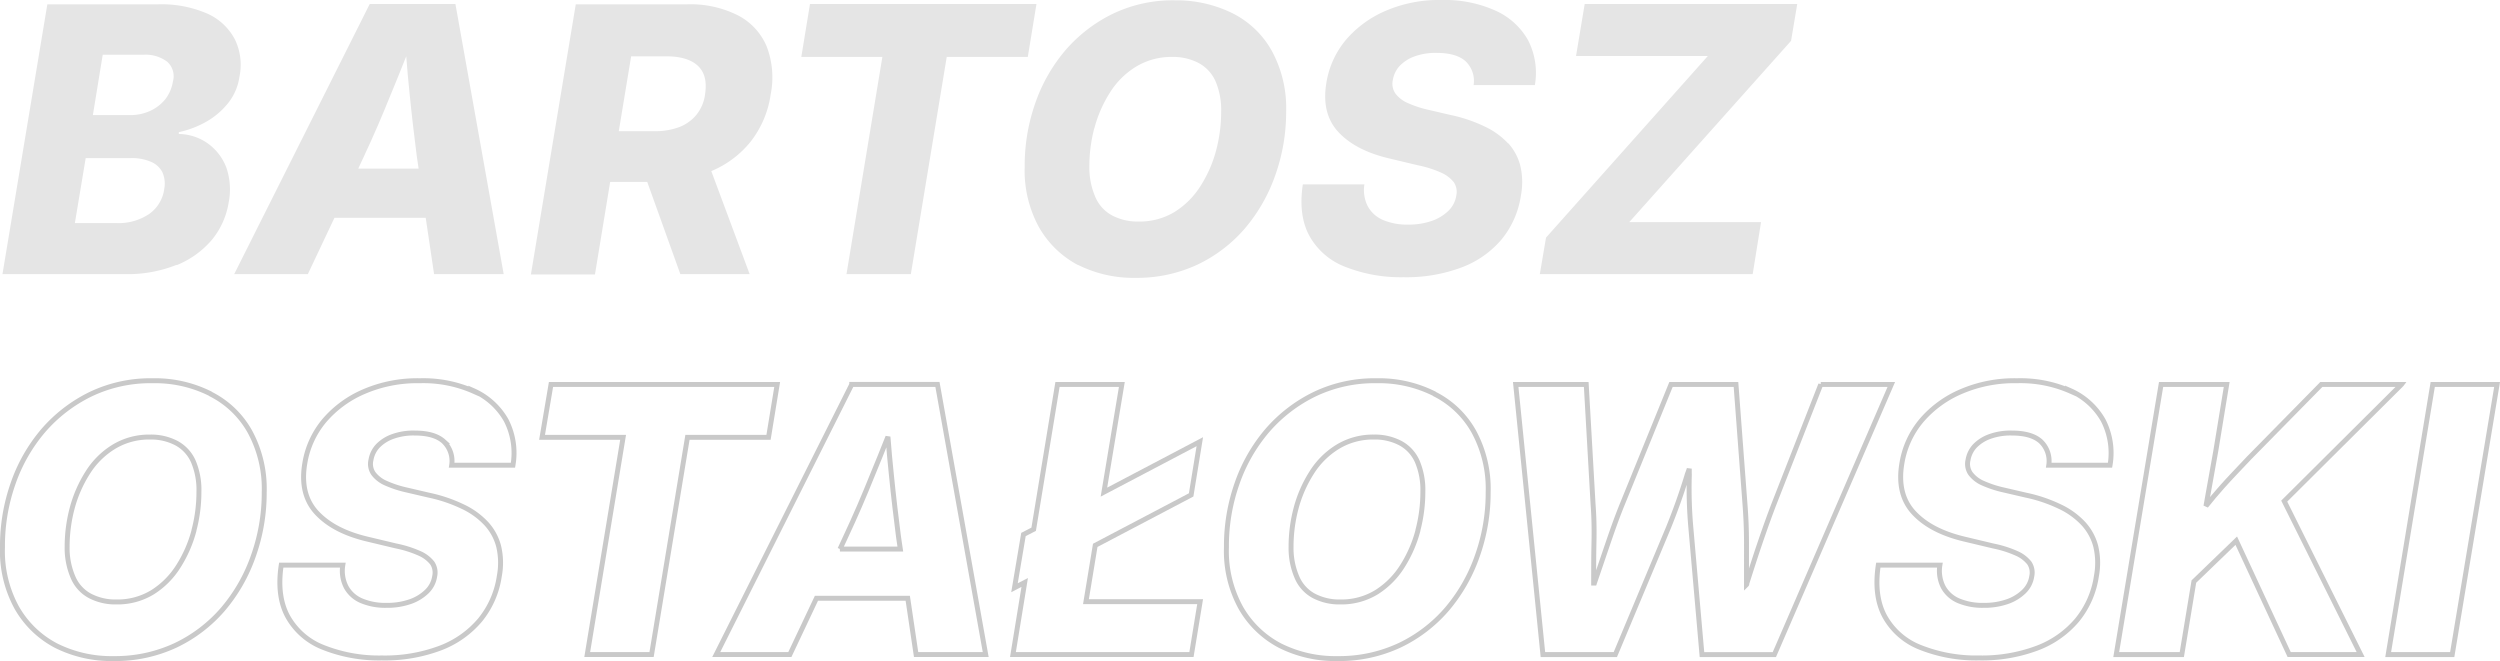 <svg xmlns="http://www.w3.org/2000/svg" width="505.34" height="133.621" viewBox="0 0 505.34 133.621"><g id="napis" transform="translate(-359.5 -1422.939)"><g id="bartosz_osta&#x142;owski" data-name="bartosz osta&#x142;owski" transform="translate(360 1499.901)"><path id="Path_43" data-name="Path 43" d="M42.476,17.027A24.909,24.909,0,0,0,30.844,14.4a28.033,28.033,0,0,0-12.508,2.689,30.031,30.031,0,0,0-9.631,7.38A33.223,33.223,0,0,0,2.576,35.225,38.041,38.041,0,0,0,.45,48.046a23.786,23.786,0,0,0,2.877,12.2,19.586,19.586,0,0,0,7.942,7.692A24.99,24.99,0,0,0,22.964,70.56a28.8,28.8,0,0,0,12.508-2.689,29.146,29.146,0,0,0,9.568-7.317A33.717,33.717,0,0,0,51.169,49.8a38.078,38.078,0,0,0,2.189-12.82,24.185,24.185,0,0,0-2.877-12.258,18.674,18.674,0,0,0-7.942-7.63ZM39.162,44.669a25.6,25.6,0,0,1-3.127,7.192,16.661,16.661,0,0,1-5.191,5.253,13.568,13.568,0,0,1-7.38,2,11.027,11.027,0,0,1-5.378-1.251,7.64,7.64,0,0,1-3.377-3.752,14.861,14.861,0,0,1-1.188-6.129,30.345,30.345,0,0,1,1-7.755,25.6,25.6,0,0,1,3.127-7.192A16.216,16.216,0,0,1,22.9,27.783a13.721,13.721,0,0,1,7.38-2,11.027,11.027,0,0,1,5.378,1.251,7.77,7.77,0,0,1,3.377,3.69,14.7,14.7,0,0,1,1.126,6.129,30.345,30.345,0,0,1-1,7.755Z" transform="translate(-0.45 -14.4)" fill="none" stroke="#c9c9c9" stroke-width="1"></path><path id="Path_44" data-name="Path 44" d="M48.591,16.526A25.021,25.021,0,0,0,37.709,14.4a27.2,27.2,0,0,0-11.132,2.126,21.817,21.817,0,0,0-8.13,5.879,17.882,17.882,0,0,0-4,8.755c-.688,4.128.125,7.5,2.5,10.006s5.816,4.253,10.444,5.316l5.5,1.313a22.534,22.534,0,0,1,4.753,1.5,6.71,6.71,0,0,1,2.564,1.939,3.474,3.474,0,0,1,.5,2.689,5.367,5.367,0,0,1-1.563,3.064,9.078,9.078,0,0,1-3.377,2.064,14.158,14.158,0,0,1-4.815.75,12.417,12.417,0,0,1-5.066-.938,6.311,6.311,0,0,1-3.064-2.752,7.218,7.218,0,0,1-.688-4.44H9.692C9.066,55.8,9.5,59.3,11.005,62.055A13.989,13.989,0,0,0,18.2,68.308a30.471,30.471,0,0,0,11.82,2.126,31.782,31.782,0,0,0,11.82-2A19.508,19.508,0,0,0,49.9,62.743a18.2,18.2,0,0,0,3.877-8.881,14.434,14.434,0,0,0-.125-5.941,10.786,10.786,0,0,0-2.5-4.628,15.525,15.525,0,0,0-4.753-3.44,29.983,29.983,0,0,0-6.817-2.314L35.02,36.476A21.919,21.919,0,0,1,30.83,35.1a6.228,6.228,0,0,1-2.5-1.939,3.425,3.425,0,0,1-.5-2.752A5.429,5.429,0,0,1,29.2,27.6a7.83,7.83,0,0,1,3.064-1.939,12.269,12.269,0,0,1,4.44-.688q3.94,0,5.816,1.689a5.472,5.472,0,0,1,1.626,4.815H56.533A14.459,14.459,0,0,0,55.158,22.4a14.187,14.187,0,0,0-6.629-6Z" transform="translate(46.656 -14.4)" fill="none" stroke="#c9c9c9" stroke-width="1"></path><path id="Path_45" data-name="Path 45" d="M65.419,14.52H19.7L17.89,25.214H34.275l-7.254,43.9H40.029l7.254-43.9H63.668Z" transform="translate(91.178 -13.77)" fill="none" stroke="#c9c9c9" stroke-width="1"></path><path id="Path_46" data-name="Path 46" d="M50.912,14.52,23.52,69.116H38.4l5.378-11.382H62.232L63.92,69.116H77.991l-9.756-54.6H50.912ZM48.536,47.791l1.188-2.564q2.814-6,5.441-12.57c1-2.439,2.064-5,3.064-7.567.188,2.564.438,5.191.688,7.63.438,4.44.938,8.568,1.438,12.508l.375,2.564h-12.2Z" transform="translate(120.757 -13.77)" fill="none" stroke="#c9c9c9" stroke-width="1"></path><path id="Path_47" data-name="Path 47" d="M49.745,47.04,69.132,36.846,70.883,26.09,51.5,36.284,55.124,14.52H42.116L37.3,43.788l-2.064,1.063L33.423,55.608l2.064-1.063L33.11,69.116H69.195l1.751-10.694H47.869Z" transform="translate(171.142 -13.77)" fill="none" stroke="#c9c9c9" stroke-width="1"></path><path id="Path_48" data-name="Path 48" d="M82.036,17.027A24.909,24.909,0,0,0,70.4,14.4,28.033,28.033,0,0,0,57.9,17.089a30.031,30.031,0,0,0-9.631,7.38,33.223,33.223,0,0,0-6.129,10.757,38.041,38.041,0,0,0-2.126,12.82,23.786,23.786,0,0,0,2.877,12.2,19.586,19.586,0,0,0,7.942,7.692A24.99,24.99,0,0,0,62.524,70.56a28.8,28.8,0,0,0,12.508-2.689A29.146,29.146,0,0,0,84.6,60.554,33.717,33.717,0,0,0,90.729,49.8a38.078,38.078,0,0,0,2.189-12.82,24.186,24.186,0,0,0-2.877-12.258,18.674,18.674,0,0,0-7.942-7.63ZM78.722,44.669a25.6,25.6,0,0,1-3.127,7.192A16.66,16.66,0,0,1,70.4,57.114a13.568,13.568,0,0,1-7.38,2,11.027,11.027,0,0,1-5.378-1.251,7.64,7.64,0,0,1-3.377-3.752,14.861,14.861,0,0,1-1.188-6.129,30.345,30.345,0,0,1,1-7.755,25.6,25.6,0,0,1,3.127-7.192,16.216,16.216,0,0,1,5.253-5.253,13.721,13.721,0,0,1,7.38-2,11.027,11.027,0,0,1,5.378,1.251,7.77,7.77,0,0,1,3.377,3.69,14.7,14.7,0,0,1,1.126,6.129,30.344,30.344,0,0,1-1,7.755Z" transform="translate(207.393 -14.4)" fill="none" stroke="#c9c9c9" stroke-width="1"></path><path id="Path_49" data-name="Path 49" d="M111.023,14.52,101.58,38.66c-.938,2.439-1.876,5.066-2.814,7.817s-1.814,5.5-2.689,8.255c0,.125,0,.188-.063.25V46.477c0-2.752-.125-5.378-.313-7.817L93.888,14.52H80.755L70.936,38.66c-1,2.439-1.939,5.066-2.877,7.817l-2.814,8.255c0,.125-.125.25-.125.438v-.438c0-2.752,0-5.5.063-8.255s0-5.378-.188-7.817L63.619,14.52H49.36l5.5,54.6H69.5l10.757-25.7c1.313-3.252,2.564-6.692,3.69-10.381.125-.5.375-1,.5-1.5v1.563a90.067,90.067,0,0,0,.313,10.319l2.251,25.7h14.634l23.64-54.6H111.023Z" transform="translate(256.517 -13.77)" fill="none" stroke="#c9c9c9" stroke-width="1"></path><path id="Path_50" data-name="Path 50" d="M100.211,16.526A25.021,25.021,0,0,0,89.329,14.4,27.2,27.2,0,0,0,78.2,16.526a21.817,21.817,0,0,0-8.13,5.879,17.882,17.882,0,0,0-4,8.755c-.688,4.128.125,7.5,2.5,10.006s5.816,4.253,10.444,5.316l5.5,1.313a22.535,22.535,0,0,1,4.753,1.5,6.71,6.71,0,0,1,2.564,1.939,3.474,3.474,0,0,1,.5,2.689,5.367,5.367,0,0,1-1.563,3.064,9.078,9.078,0,0,1-3.377,2.064,14.158,14.158,0,0,1-4.815.75,12.417,12.417,0,0,1-5.066-.938,6.311,6.311,0,0,1-3.064-2.752,7.218,7.218,0,0,1-.688-4.44H61.312c-.625,4.128-.188,7.63,1.313,10.381a13.988,13.988,0,0,0,7.192,6.254,30.471,30.471,0,0,0,11.82,2.126,31.781,31.781,0,0,0,11.82-2,19.508,19.508,0,0,0,8.068-5.691,18.2,18.2,0,0,0,3.877-8.881,14.435,14.435,0,0,0-.125-5.941,10.786,10.786,0,0,0-2.5-4.628,15.525,15.525,0,0,0-4.753-3.44,29.984,29.984,0,0,0-6.817-2.314L86.64,36.476A21.919,21.919,0,0,1,82.45,35.1a6.228,6.228,0,0,1-2.5-1.939,3.425,3.425,0,0,1-.5-2.752A5.429,5.429,0,0,1,80.824,27.6a7.83,7.83,0,0,1,3.064-1.939,12.269,12.269,0,0,1,4.44-.688q3.94,0,5.816,1.689a5.472,5.472,0,0,1,1.626,4.815h12.383a14.459,14.459,0,0,0-1.376-9.068,14.187,14.187,0,0,0-6.629-6Z" transform="translate(317.861 -14.4)" fill="none" stroke="#c9c9c9" stroke-width="1"></path><path id="Path_51" data-name="Path 51" d="M126.431,14.52h-16.2L95.6,29.4c-2,2.126-3.815,4-5.378,5.754-1.188,1.313-2.251,2.627-3.315,3.94l2-11.194L91.1,14.52H77.838l-9.068,54.6H82.028l2.439-14.759L93.035,46.1l10.694,23.014h14.446L102.729,38.1l23.7-23.577Z" transform="translate(358.495 -13.77)" fill="none" stroke="#c9c9c9" stroke-width="1"></path><path id="Path_52" data-name="Path 52" d="M86.566,14.52l-9.006,54.6H90.506l9.068-54.6Z" transform="translate(404.677 -13.77)" fill="none" stroke="#c9c9c9" stroke-width="1"></path></g><g id="Group_30" data-name="Group 30" transform="translate(360 1422.939)"><path id="Path_53" data-name="Path 53" d="M35.209,52.85a18.368,18.368,0,0,0,7.129-5.128,15.8,15.8,0,0,0,3.377-7.5,13.511,13.511,0,0,0-.5-7.192,10.658,10.658,0,0,0-3.752-4.815,10.39,10.39,0,0,0-5.816-1.876v-.375a19.555,19.555,0,0,0,5.691-2.189,15.184,15.184,0,0,0,4.378-3.815A11.011,11.011,0,0,0,47.9,14.764,11.706,11.706,0,0,0,46.967,7.2,11.592,11.592,0,0,0,41.4,2.006,23.227,23.227,0,0,0,31.394.13H9.068L0,54.664H24.7a26.733,26.733,0,0,0,10.507-1.876ZM20.263,10.324h8.193a7.21,7.21,0,0,1,4.878,1.438,3.935,3.935,0,0,1,1.126,3.94A7.936,7.936,0,0,1,32.9,19.329a8.495,8.495,0,0,1-3.127,2.376,9.55,9.55,0,0,1-4,.813h-7.5ZM14.634,44.345l2.189-13.133h9.068a9.741,9.741,0,0,1,4.128.75,4.549,4.549,0,0,1,2.314,2.126,5.689,5.689,0,0,1,.375,3.315,7.4,7.4,0,0,1-3,5.066,11.089,11.089,0,0,1-6.754,1.876H14.634Z" transform="translate(0 0.746)" fill="#e5e5e5"></path><path id="Path_54" data-name="Path 54" d="M22.374,54.716l5.378-11.382H46.2L47.89,54.716H61.961L52.205.12H34.882L7.49,54.716H22.374ZM39.2,18.256c1-2.439,2.064-5,3.064-7.567.188,2.564.438,5.191.688,7.63.438,4.44.938,8.568,1.438,12.508l.375,2.564h-12.2l1.188-2.564q2.814-6,5.441-12.57Z" transform="translate(39.352 0.693)" fill="#e5e5e5"></path><path id="Path_55" data-name="Path 55" d="M33.152,36.027h7.442l6.692,18.637H61.295L53.54,33.838A20.022,20.022,0,0,0,61.483,27.9a20.1,20.1,0,0,0,4.065-9.568,17.521,17.521,0,0,0-.813-9.694,12.531,12.531,0,0,0-5.879-6.316A21.367,21.367,0,0,0,48.537.13H26.148l-9.068,54.6H30.026L33.09,36.09ZM44.409,10.637c2.877,0,5.066.625,6.441,1.939s1.814,3.189,1.438,5.691a8.217,8.217,0,0,1-1.751,4.19,8.384,8.384,0,0,1-3.5,2.5,14.011,14.011,0,0,1-5.128.813H34.841l2.5-15.134Z" transform="translate(89.736 0.746)" fill="#e5e5e5"></path><path id="Path_56" data-name="Path 56" d="M34.951,54.716H47.959l7.255-43.9H71.6L73.35.12H27.571L25.82,10.814H42.205Z" transform="translate(135.655 0.693)" fill="#e5e5e5"></path><path id="Path_57" data-name="Path 57" d="M43.8,53.471A24.99,24.99,0,0,0,55.491,56.1,28.8,28.8,0,0,0,68,53.408a29.146,29.146,0,0,0,9.568-7.317A33.717,33.717,0,0,0,83.7,35.334a38.078,38.078,0,0,0,2.189-12.82,24.186,24.186,0,0,0-2.877-12.258,18.674,18.674,0,0,0-7.942-7.63A25.7,25.7,0,0,0,63.434,0,28.033,28.033,0,0,0,50.926,2.689a30.03,30.03,0,0,0-9.631,7.38,33.223,33.223,0,0,0-6.129,10.757,38.041,38.041,0,0,0-2.126,12.82,23.786,23.786,0,0,0,2.877,12.2,19.586,19.586,0,0,0,7.942,7.692Zm3.315-27.58A25.6,25.6,0,0,1,50.238,18.7a16.216,16.216,0,0,1,5.253-5.253,13.721,13.721,0,0,1,7.38-2A11.027,11.027,0,0,1,68.249,12.7a7.77,7.77,0,0,1,3.377,3.69,14.7,14.7,0,0,1,1.126,6.129,30.344,30.344,0,0,1-1,7.755,25.6,25.6,0,0,1-3.127,7.192,16.661,16.661,0,0,1-5.191,5.253,13.568,13.568,0,0,1-7.38,2,11.027,11.027,0,0,1-5.378-1.251A7.64,7.64,0,0,1,47.3,39.712a14.861,14.861,0,0,1-1.188-6.129,30.344,30.344,0,0,1,1-7.755Z" transform="translate(173.588 0.063)" fill="#e5e5e5"></path><path id="Path_58" data-name="Path 58" d="M83.788,29.008a15.525,15.525,0,0,0-4.753-3.44,29.983,29.983,0,0,0-6.817-2.314l-4.565-1.063a21.919,21.919,0,0,1-4.19-1.376,6.228,6.228,0,0,1-2.5-1.939,3.425,3.425,0,0,1-.5-2.752,5.429,5.429,0,0,1,1.376-2.814A7.83,7.83,0,0,1,64.9,11.372a12.269,12.269,0,0,1,4.44-.688q3.94,0,5.816,1.689a5.472,5.472,0,0,1,1.626,4.815H89.166A14.459,14.459,0,0,0,87.79,8.12a14.187,14.187,0,0,0-6.629-6A25.021,25.021,0,0,0,70.279-.01,27.2,27.2,0,0,0,59.147,2.116a21.817,21.817,0,0,0-8.13,5.879,17.882,17.882,0,0,0-4,8.755c-.688,4.128.125,7.5,2.5,10.006s5.816,4.253,10.444,5.316l5.5,1.313a22.534,22.534,0,0,1,4.753,1.5,6.71,6.71,0,0,1,2.564,1.939,3.474,3.474,0,0,1,.5,2.689,5.367,5.367,0,0,1-1.563,3.064,9.078,9.078,0,0,1-3.377,2.064,14.158,14.158,0,0,1-4.815.75,12.417,12.417,0,0,1-5.066-.938A6.311,6.311,0,0,1,55.395,41.7a7.218,7.218,0,0,1-.688-4.44H42.262c-.625,4.128-.188,7.63,1.313,10.381A13.989,13.989,0,0,0,50.767,53.9a30.471,30.471,0,0,0,11.82,2.126,31.782,31.782,0,0,0,11.82-2,19.508,19.508,0,0,0,8.067-5.691,18.2,18.2,0,0,0,3.877-8.881,14.434,14.434,0,0,0-.125-5.941,10.786,10.786,0,0,0-2.5-4.628Z" transform="translate(220.589 0.01)" fill="#e5e5e5"></path><path id="Path_59" data-name="Path 59" d="M94.405,44.21H67.764L100.472,7.562,101.722.12H58.758L57.007,10.627H83.649L50.941,47.337l-1.251,7.38H92.717Z" transform="translate(261.065 0.693)" fill="#e5e5e5"></path></g></g></svg>